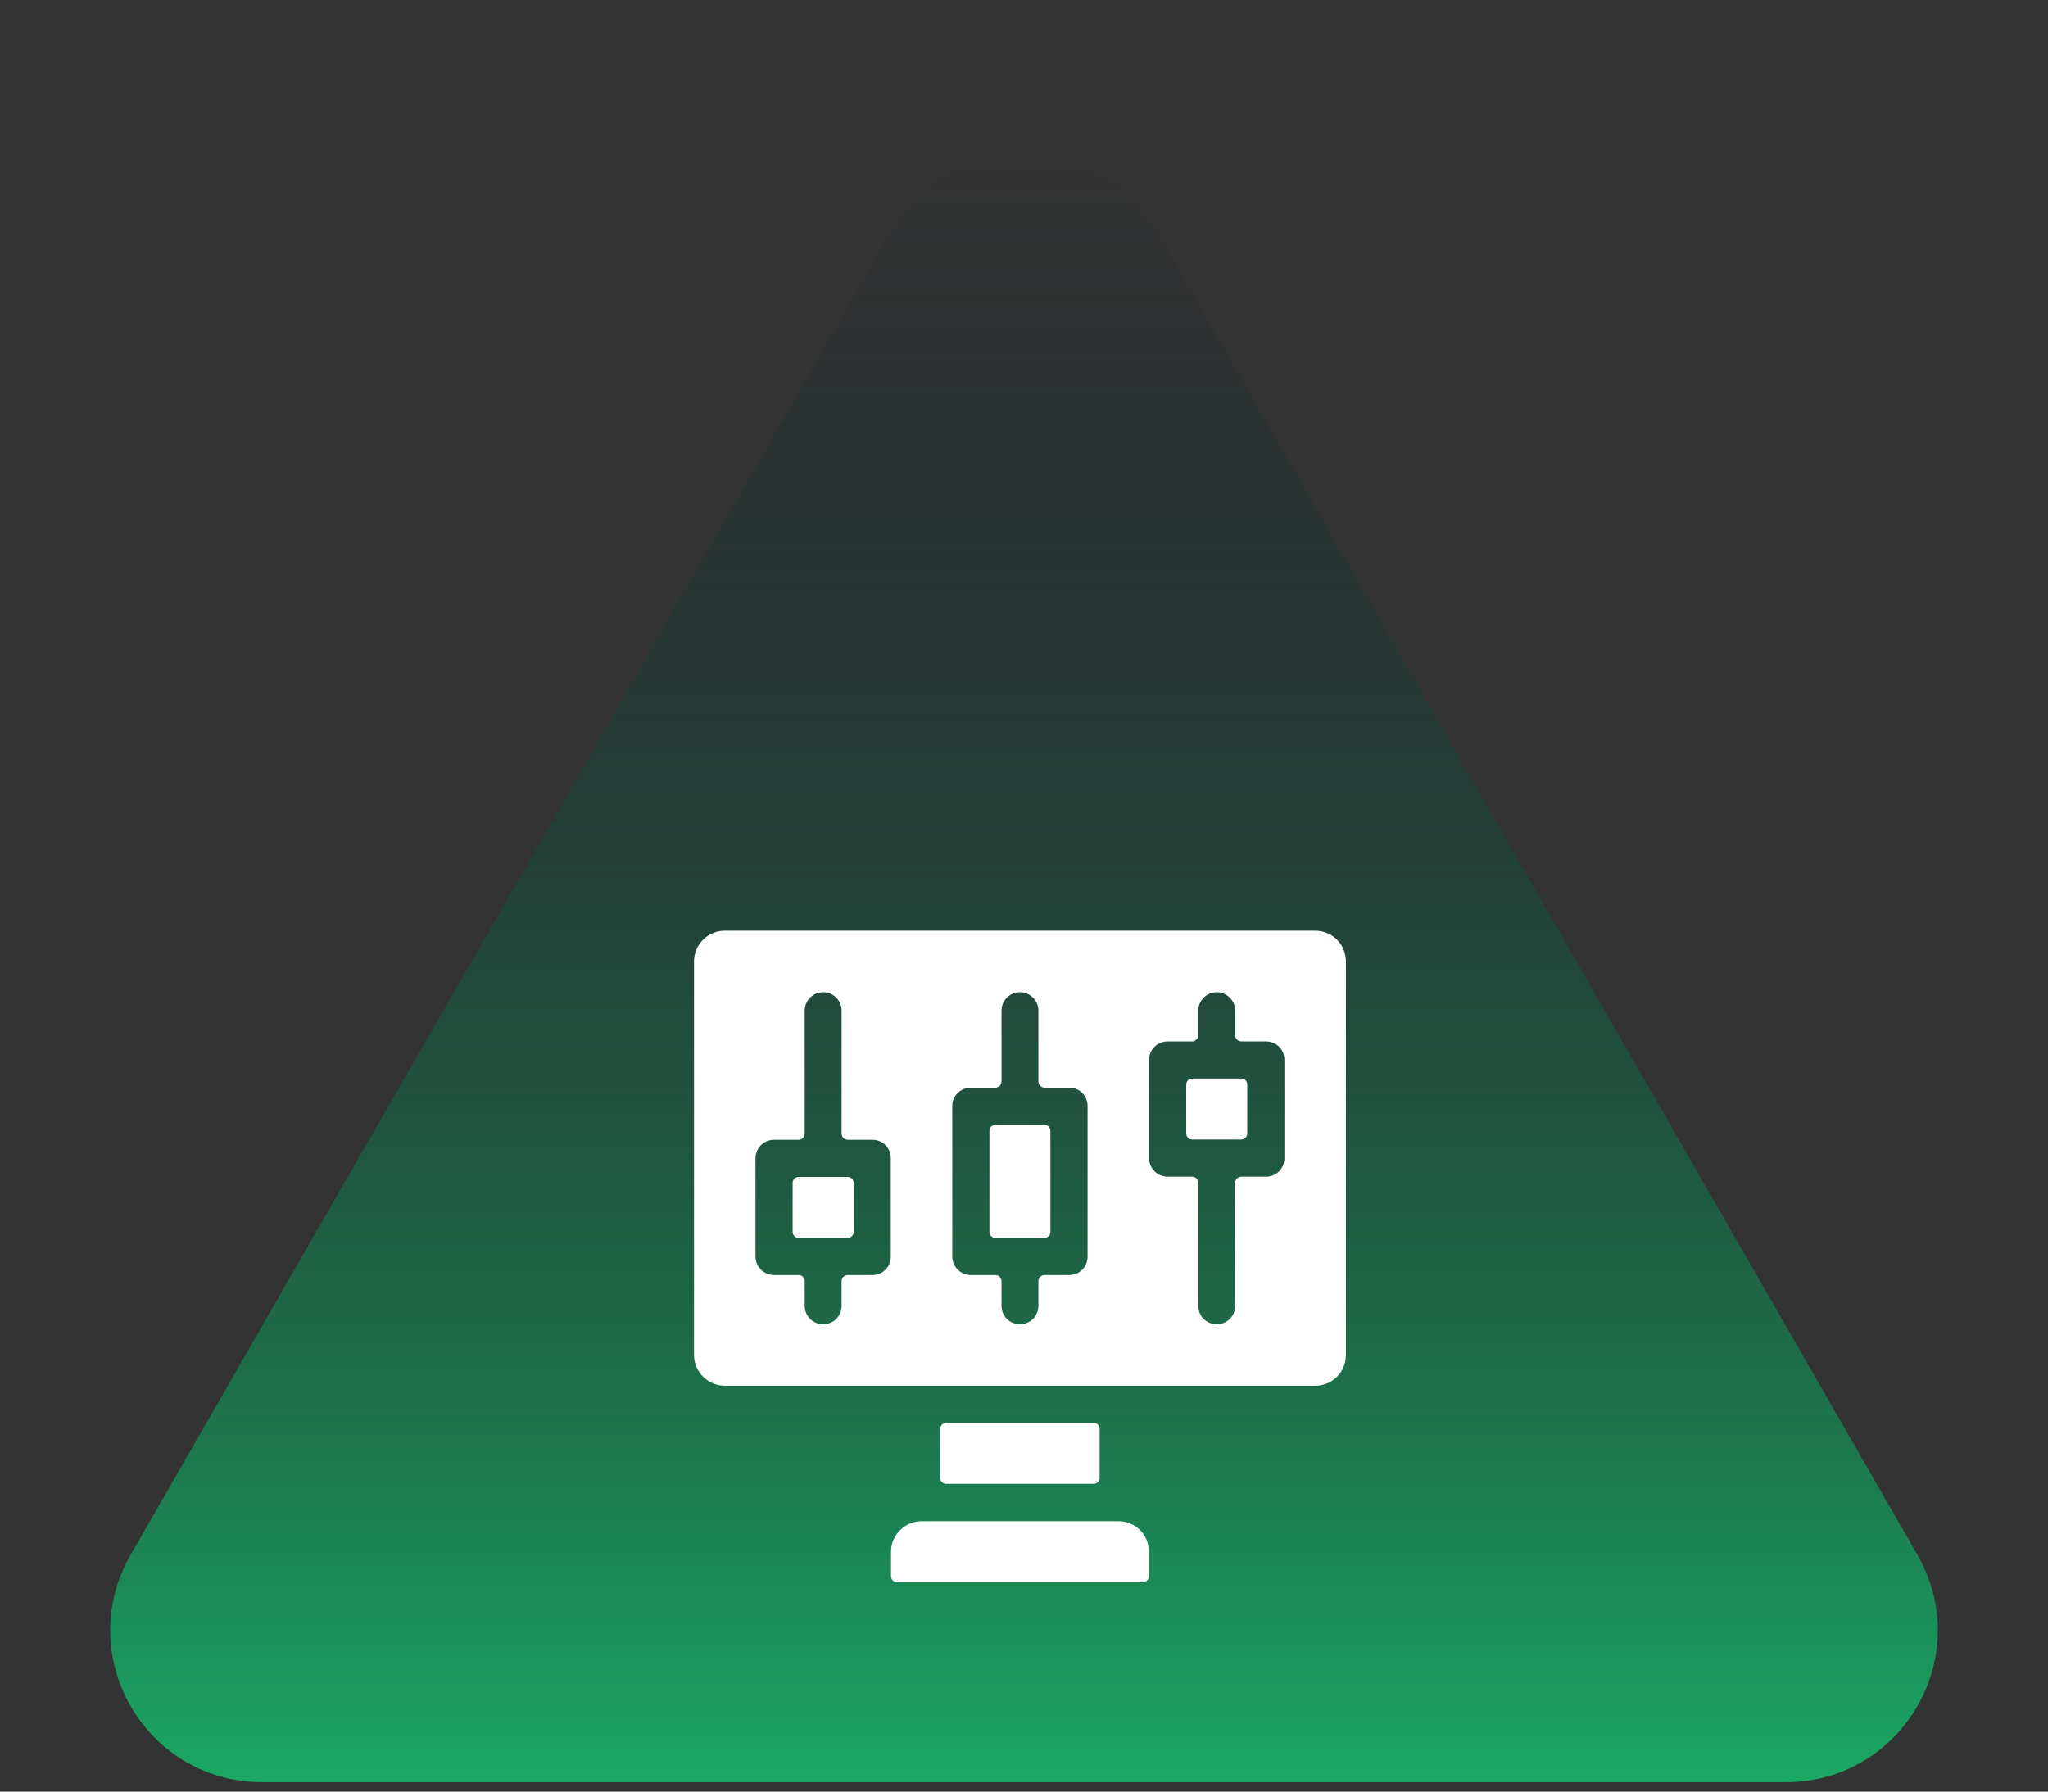 <svg width="64" height="56" viewBox="0 0 64 56" fill="none" xmlns="http://www.w3.org/2000/svg">
<rect x="0" y="0" width="64" height="56" fill="#333333" stroke="none"/>
<path d="M27.889 7.156C29.712 3.983 34.288 3.983 36.111 7.156L59.92 48.602C61.736 51.762 59.454 55.704 55.809 55.704L8.191 55.704C4.546 55.704 2.264 51.762 4.08 48.602L27.889 7.156Z" fill="url(#paint0_linear_2237_47791)"/>
<g clip-path="url(#clip0_2237_47791)">
<path fill-rule="evenodd" clip-rule="evenodd" d="M22.648 29.092C22.13 29.092 21.688 29.514 21.688 30.053V42.352C21.688 42.891 22.13 43.313 22.648 43.313H41.098C41.635 43.313 42.059 42.889 42.059 42.352V30.053C42.059 29.516 41.635 29.092 41.098 29.092H22.648ZM25.147 31.59C25.147 31.268 25.412 31.014 25.723 31.014C26.035 31.014 26.3 31.268 26.3 31.59V35.434C26.3 35.54 26.386 35.626 26.492 35.626H27.261C27.585 35.626 27.837 35.878 27.837 36.203V39.277C27.837 39.602 27.585 39.854 27.261 39.854H26.492C26.386 39.854 26.3 39.94 26.3 40.046V40.815C26.3 41.139 26.048 41.391 25.723 41.391C25.399 41.391 25.147 41.139 25.147 40.815V40.046C25.147 39.94 25.061 39.854 24.955 39.854H24.186C23.874 39.854 23.609 39.599 23.609 39.277V36.203C23.609 35.881 23.874 35.626 24.186 35.626H24.955C25.061 35.626 25.147 35.54 25.147 35.434V31.59ZM31.297 31.59C31.297 31.268 31.562 31.014 31.873 31.014C32.185 31.014 32.45 31.268 32.45 31.59V33.804C32.45 33.91 32.536 33.996 32.642 33.996H33.411C33.735 33.996 33.987 34.248 33.987 34.573V39.277C33.987 39.602 33.735 39.854 33.411 39.854H32.642C32.536 39.854 32.45 39.94 32.45 40.046V40.815C32.45 41.139 32.197 41.391 31.873 41.391C31.549 41.391 31.297 41.139 31.297 40.815V40.046C31.297 39.94 31.211 39.854 31.104 39.854H30.336C30.024 39.854 29.759 39.599 29.759 39.277V34.573C29.759 34.251 30.024 33.996 30.336 33.996H31.104C31.211 33.996 31.297 33.91 31.297 33.804V31.59ZM37.446 31.59C37.446 31.268 37.712 31.014 38.023 31.014C38.334 31.014 38.599 31.268 38.599 31.59V32.359C38.599 32.465 38.685 32.551 38.792 32.551H39.56C39.885 32.551 40.137 32.803 40.137 33.128V36.203C40.137 36.527 39.885 36.779 39.56 36.779H38.792C38.685 36.779 38.599 36.865 38.599 36.971V40.815C38.599 41.139 38.347 41.391 38.023 41.391C37.699 41.391 37.446 41.139 37.446 40.815V36.971C37.446 36.865 37.36 36.779 37.254 36.779H36.486C36.174 36.779 35.909 36.524 35.909 36.203V33.128C35.909 32.806 36.174 32.551 36.486 32.551H37.254C37.36 32.551 37.446 32.465 37.446 32.359V31.59ZM29.567 46.38H34.179C34.272 46.38 34.364 46.303 34.364 46.196V44.658C34.364 44.566 34.287 44.474 34.179 44.474H29.567C29.475 44.474 29.382 44.551 29.382 44.658V46.196C29.382 46.288 29.459 46.38 29.567 46.38ZM37.254 35.618H38.792C38.884 35.618 38.976 35.541 38.976 35.434V33.896C38.976 33.804 38.899 33.712 38.792 33.712H37.254C37.162 33.712 37.07 33.789 37.07 33.896V35.434C37.07 35.526 37.147 35.618 37.254 35.618ZM31.104 38.693H32.642C32.734 38.693 32.826 38.616 32.826 38.509V35.341C32.826 35.249 32.749 35.157 32.642 35.157H31.104C31.012 35.157 30.92 35.234 30.92 35.341V38.509C30.92 38.601 30.997 38.693 31.104 38.693ZM24.955 38.693H26.492C26.584 38.693 26.677 38.616 26.677 38.509V36.971C26.677 36.879 26.6 36.787 26.492 36.787H24.955C24.862 36.787 24.77 36.864 24.77 36.971V38.509C24.77 38.601 24.847 38.693 24.955 38.693ZM28.029 49.456H35.717C35.809 49.456 35.901 49.379 35.901 49.271V48.502C35.901 47.964 35.486 47.549 34.948 47.549H28.798C28.276 47.549 27.845 47.98 27.845 48.502V49.271C27.845 49.363 27.922 49.456 28.029 49.456Z" fill="white"/>
</g>
<defs>
<linearGradient id="paint0_linear_2237_47791" x1="32" y1="55.704" x2="32" y2="4.741" gradientUnits="userSpaceOnUse">
<stop stop-color="#1BA864"/>
<stop offset="1" stop-color="#05111F" stop-opacity="0"/>
</linearGradient>
<clipPath id="clip0_2237_47791">
<rect width="21.818" height="21.818" fill="white" transform="translate(20.969 28.363)"/>
</clipPath>
</defs>
</svg>
